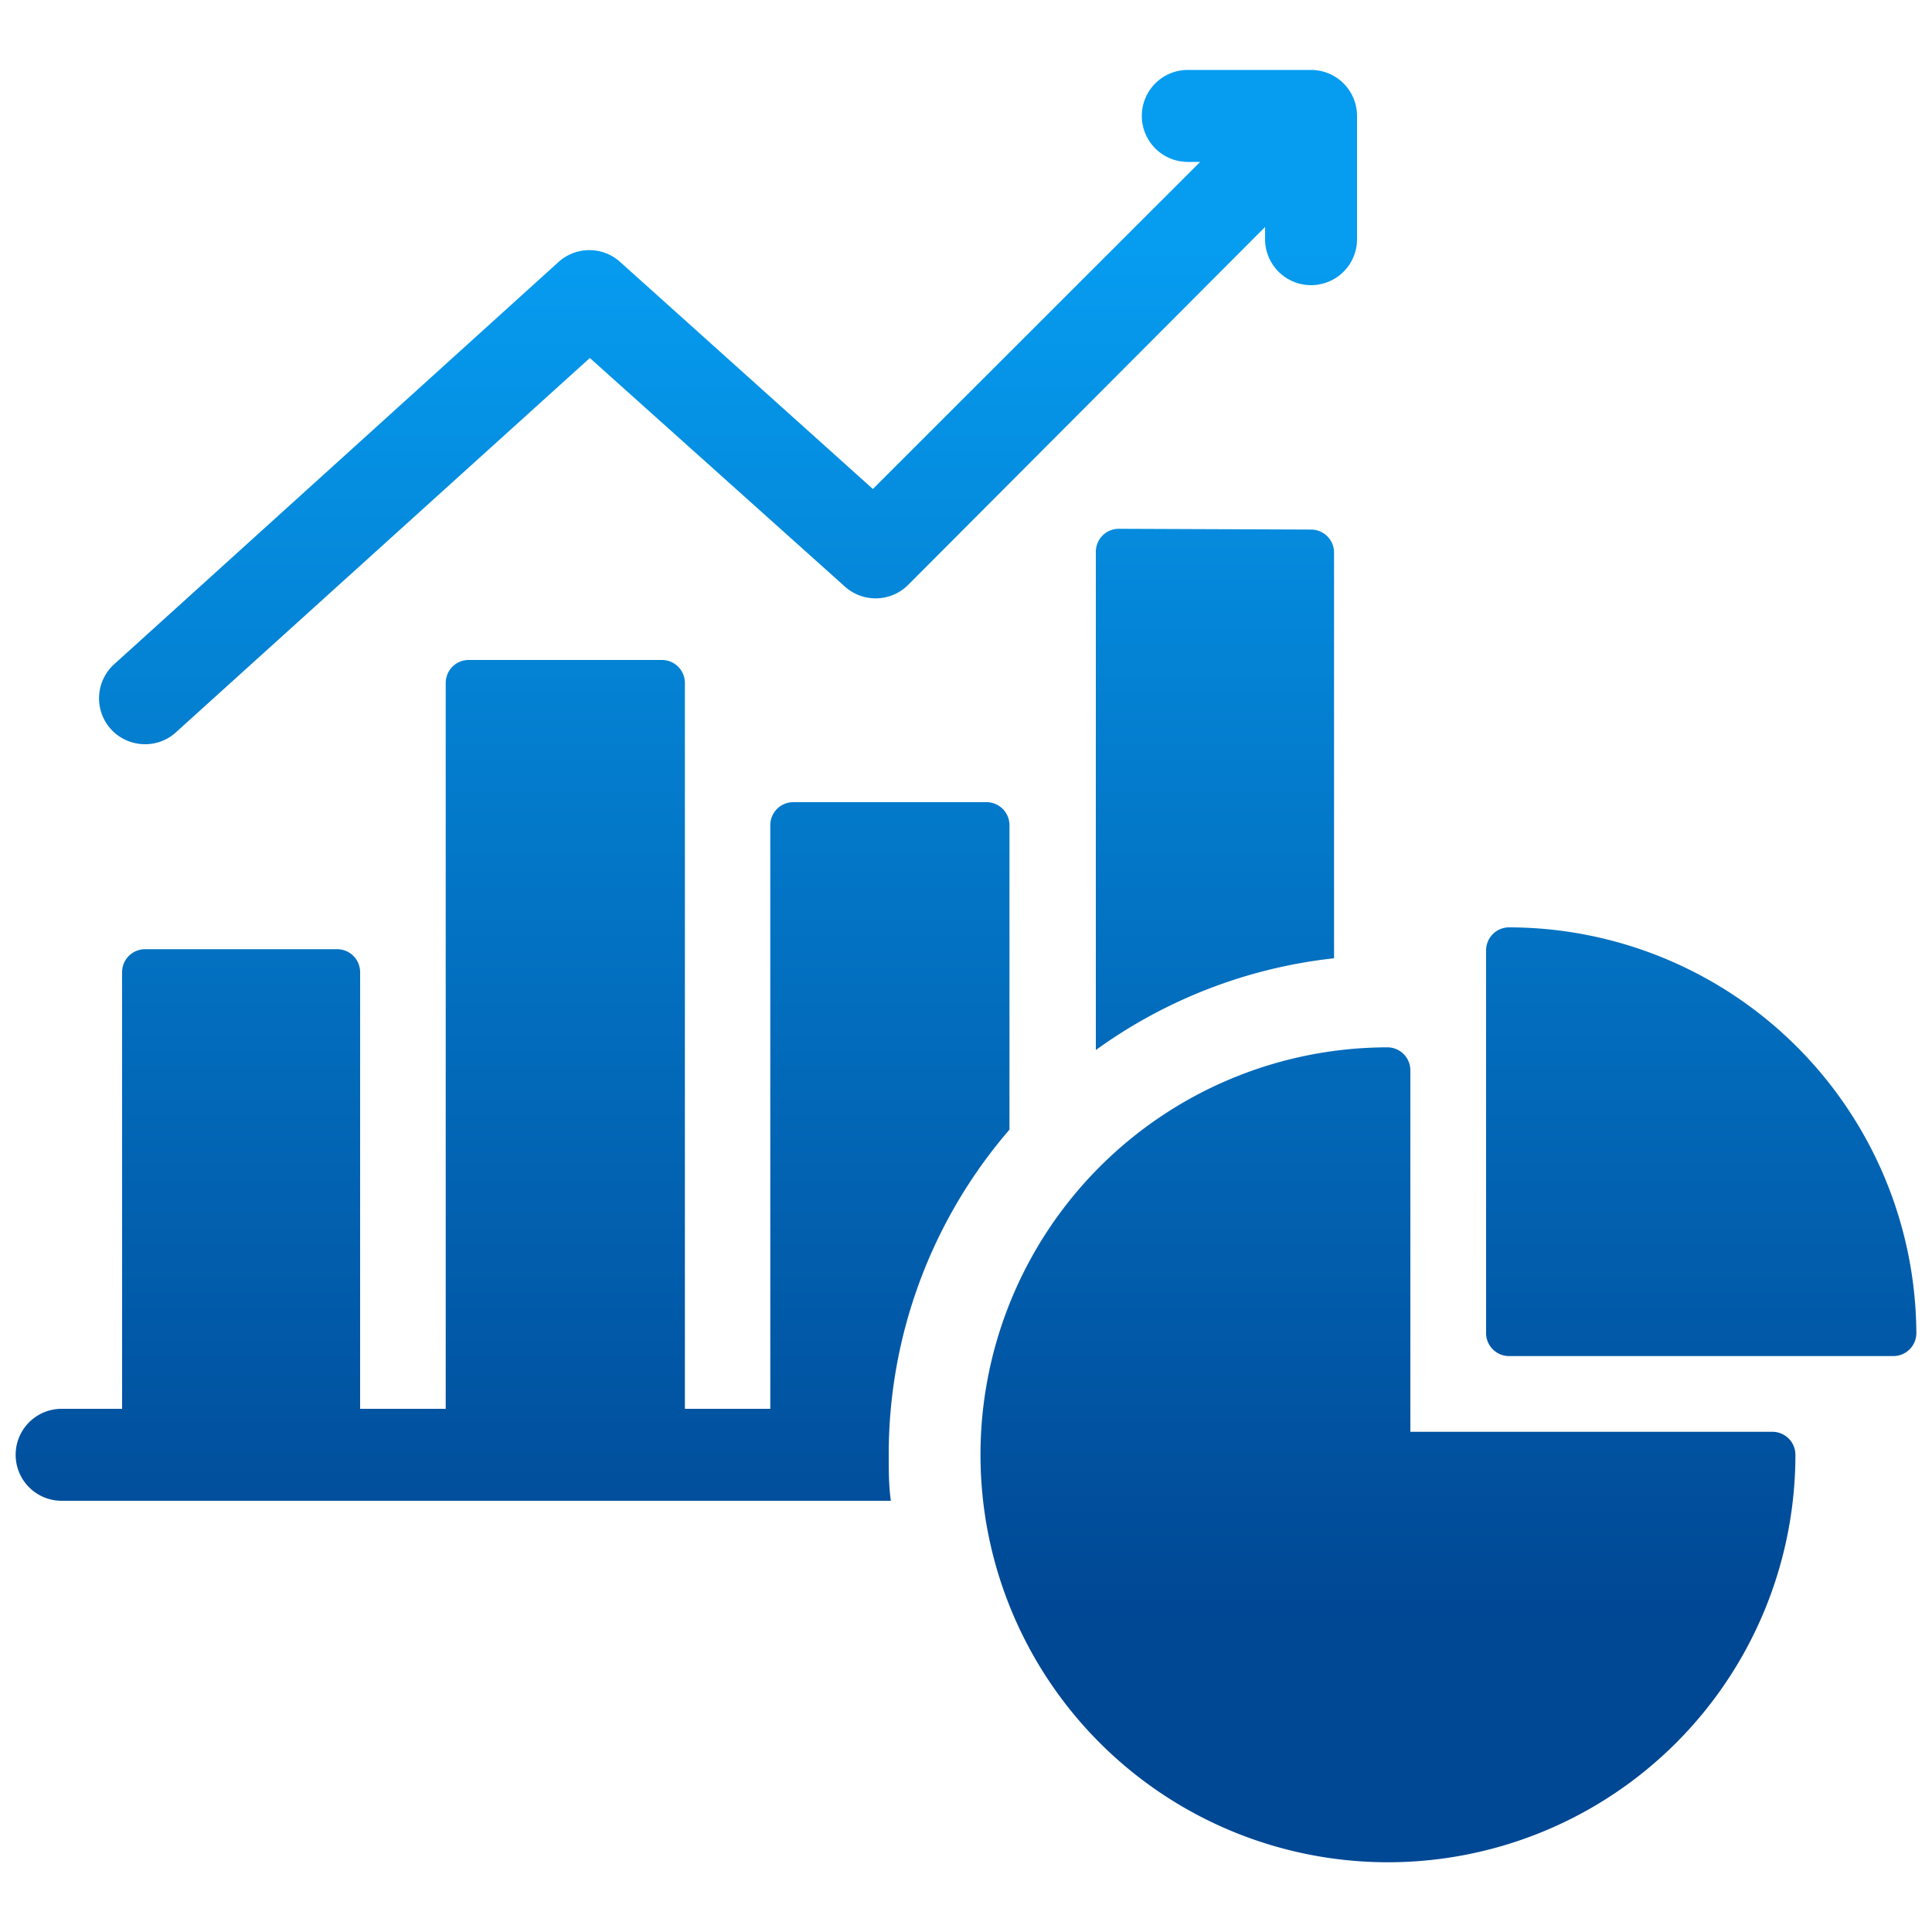 <svg id="Layer_1" data-name="Layer 1" xmlns="http://www.w3.org/2000/svg" xmlns:xlink="http://www.w3.org/1999/xlink" viewBox="0 0 100 100"><defs><style>.cls-1{fill:url(#linear-gradient);}</style><linearGradient id="linear-gradient" x1="50" y1="12.06" x2="50" y2="84.06" gradientUnits="userSpaceOnUse"><stop offset="0" stop-color="#069df1"/><stop offset="1" stop-color="#004794"/></linearGradient></defs><path class="cls-1" d="M5.74,37.74a2.38,2.38,0,0,1,.17-3.36l23-20.82a2.38,2.38,0,0,1,3.19,0L45.18,25.31,62.12,8.38h-.64a2.38,2.38,0,1,1,0-4.76h6.38A2.38,2.38,0,0,1,70.24,6v6.38a2.38,2.38,0,0,1-4.76,0v-.63L47,30.28a2.38,2.38,0,0,1-3.27.08L30.53,18.53,9.1,37.91a2.35,2.35,0,0,1-1.59.61,2.38,2.38,0,0,1-1.77-.78Zm86,36.37H73V55.4a1.19,1.19,0,0,0-1.19-1.19A21.09,21.09,0,1,0,92.93,75.3,1.19,1.19,0,0,0,91.74,74.11ZM78.11,48a1.19,1.19,0,0,0-1.19,1.19V69a1.19,1.19,0,0,0,1.19,1.19H98A1.19,1.19,0,0,0,99.19,69,21.11,21.11,0,0,0,78.11,48ZM57.91,27.37a1.19,1.19,0,0,0-1.19,1.19V54.35A25.81,25.81,0,0,1,69.05,49.6v-21a1.19,1.19,0,0,0-1.19-1.19Zm-5.66,31.1V42.71a1.19,1.19,0,0,0-1.19-1.19h-10a1.19,1.19,0,0,0-1.19,1.19V72.92H35.45V35.35a1.19,1.19,0,0,0-1.19-1.19h-10a1.19,1.19,0,0,0-1.19,1.19V72.92H18.64V50.32a1.19,1.19,0,0,0-1.19-1.19H7.51a1.19,1.19,0,0,0-1.19,1.19v22.6H3.19a2.38,2.38,0,1,0,0,4.76H46.11C46,76.89,46,76.1,46,75.3a25.72,25.72,0,0,1,6.25-16.83Z"/></svg>